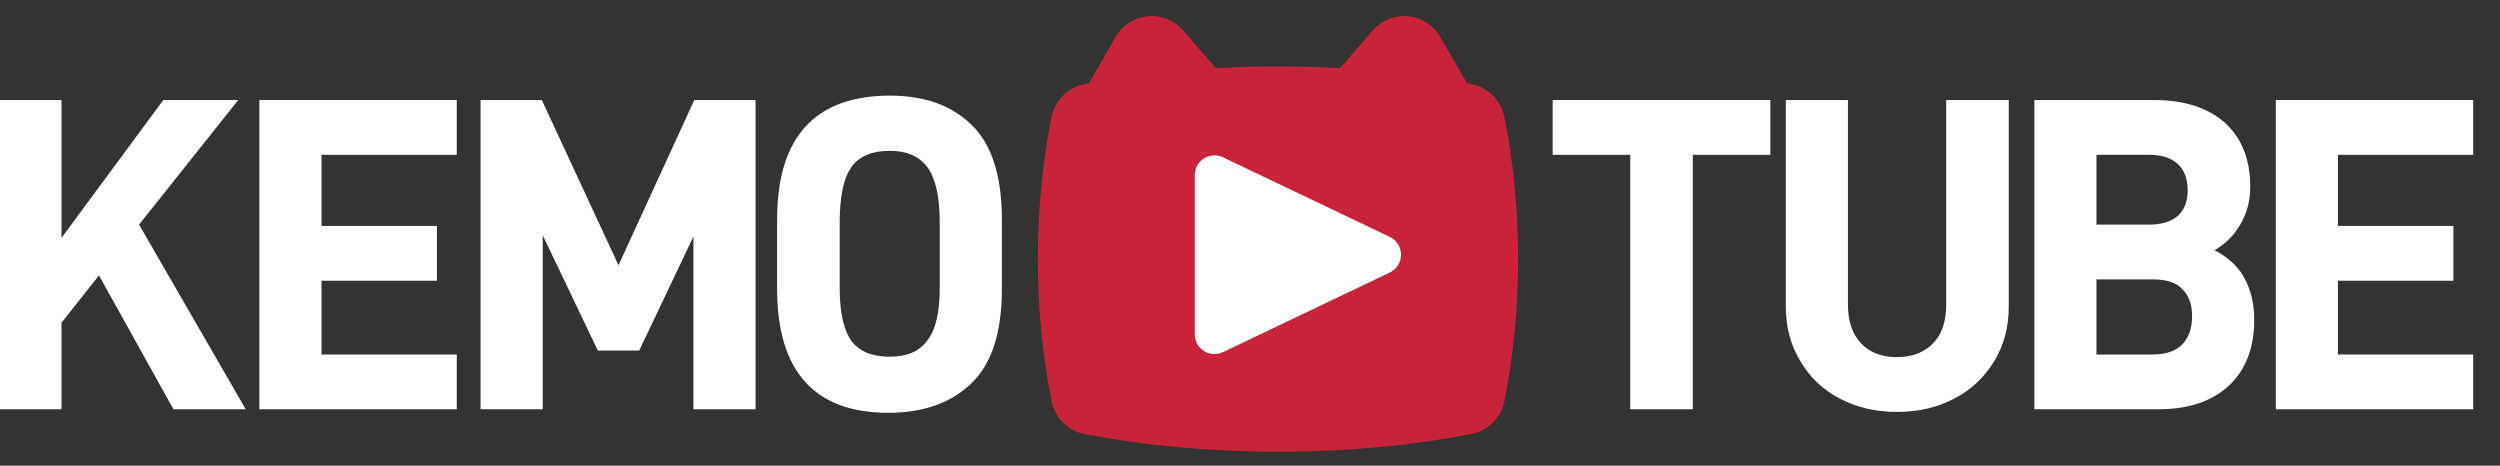 <svg viewBox="0 0 204 38" version="1.1" xmlns="http://www.w3.org/2000/svg"  style="fill-rule:evenodd;clip-rule:evenodd;stroke-linejoin:round;stroke-miterlimit:2;">
    <rect x="0" y="0" width="204" height="38" fill="#333333" stroke="none"/>
    <g id="jokelogo" transform="matrix(0.41,0,0,0.302,-20.934,-11.46)">
        <rect x="51" y="38" width="497" height="126" style="fill:none;"/>
        <g transform="matrix(4.587,0,0,6.243,-1117.38,-81.595)">
            <path d="M260.762,28.869L265.064,23.478L261.814,23.478L257.397,29.443L257.397,23.478L254.701,23.478L254.701,36.861L257.397,36.861L257.397,33.114L259.022,31.068L262.254,36.861L265.389,36.861L260.762,28.869Z" style="fill:rgb(255,255,255);fill-rule:nonzero;"/>
            <path d="M268.678,28.927L268.678,25.849L274.547,25.849L274.547,23.478L265.982,23.478L265.982,36.861L274.547,36.861L274.547,34.491L268.678,34.491L268.678,31.298L273.687,31.298L273.687,28.927L268.678,28.927Z" style="fill:rgb(255,255,255);fill-rule:nonzero;"/>
            <path d="M284.853,23.478L281.564,30.628L278.237,23.478L275.58,23.478L275.58,36.861L278.276,36.861L278.276,29.328L280.666,34.318L282.463,34.318L284.815,29.386L284.815,36.861L287.51,36.861L287.51,23.478L284.853,23.478Z" style="fill:rgb(255,255,255);fill-rule:nonzero;"/>
            <path d="M288.447,28.64L288.447,31.661C288.447,35.217 290.072,37.014 293.265,37.014C294.776,37.014 295.98,36.594 296.86,35.752C297.758,34.911 298.198,33.535 298.198,31.661L298.198,28.64C298.198,26.766 297.758,25.39 296.879,24.548C296.019,23.707 294.833,23.287 293.342,23.287C290.092,23.287 288.447,25.084 288.447,28.64ZM294.967,33.879C294.623,34.357 294.087,34.586 293.342,34.586C292.558,34.586 292.023,34.357 291.678,33.917C291.334,33.439 291.162,32.674 291.162,31.623L291.162,28.774C291.162,27.646 291.334,26.843 291.678,26.365C292.023,25.906 292.558,25.676 293.342,25.676C294.087,25.676 294.623,25.925 294.967,26.384C295.33,26.881 295.502,27.684 295.502,28.774L295.502,31.623C295.502,32.655 295.33,33.42 294.967,33.879Z" style="fill:rgb(255,255,255);fill-rule:nonzero;"/>
            <path d="M328.177,25.849L331.543,25.849L331.543,23.478L322.097,23.478L322.097,25.849L325.463,25.849L325.463,36.861L328.177,36.861L328.177,25.849Z" style="fill:rgb(255,255,255);fill-rule:nonzero;"/>
            <path d="M334.563,36.402C335.29,36.785 336.112,36.976 337.03,36.976C337.967,36.976 338.789,36.785 339.515,36.402C340.261,36.02 340.835,35.466 341.255,34.777C341.676,34.089 341.886,33.305 341.886,32.406L341.886,23.478L339.171,23.478L339.171,32.33C339.171,33.057 338.98,33.63 338.598,34.013C338.215,34.395 337.699,34.605 337.03,34.605C336.361,34.605 335.844,34.395 335.481,34.013C335.099,33.611 334.908,33.057 334.908,32.33L334.908,23.478L332.212,23.478L332.212,32.406C332.212,33.305 332.422,34.089 332.843,34.777C333.244,35.466 333.818,36.02 334.563,36.402Z" style="fill:rgb(255,255,255);fill-rule:nonzero;"/>
            <path d="M352.058,31.087C351.771,30.628 351.35,30.246 350.815,29.978C351.274,29.711 351.637,29.366 351.905,28.908C352.211,28.411 352.364,27.856 352.364,27.244C352.364,26.059 352,25.122 351.255,24.453C350.509,23.803 349.496,23.478 348.176,23.478L342.995,23.478L342.995,36.861L348.387,36.861C349.687,36.861 350.7,36.517 351.427,35.848C352.172,35.16 352.536,34.204 352.536,32.98C352.536,32.234 352.364,31.623 352.058,31.087ZM345.691,28.869L345.691,25.849L347.985,25.849C348.521,25.849 348.941,25.982 349.228,26.25C349.496,26.499 349.649,26.881 349.649,27.397C349.649,27.875 349.496,28.238 349.228,28.487C348.941,28.736 348.521,28.869 347.985,28.869L345.691,28.869ZM349.419,34.051C349.132,34.338 348.712,34.491 348.138,34.491L345.691,34.491L345.691,31.24L348.138,31.24C348.712,31.24 349.152,31.374 349.419,31.661C349.687,31.929 349.84,32.311 349.84,32.808C349.84,33.343 349.706,33.745 349.419,34.051Z" style="fill:rgb(255,255,255);fill-rule:nonzero;"/>
            <path d="M356.168,28.927L356.168,25.849L362.038,25.849L362.038,23.478L353.473,23.478L353.473,36.861L362.038,36.861L362.038,34.491L356.168,34.491L356.168,31.298L361.178,31.298L361.178,28.927L356.168,28.927Z" style="fill:rgb(255,255,255);fill-rule:nonzero;"/>
        </g>
        <g transform="matrix(1.755,1.7078e-16,1.10107e-15,8.709,-194.376,-648.122)">
            <g transform="matrix(0.556,0,0,0.13,110.748,39.359)">
                <path d="M351.559,323.104L352.464,323.308C355.853,324.083 358.51,327.189 359.19,331.173C360.989,341.703 361.979,353.121 361.979,365.047C361.979,376.973 360.989,388.392 359.19,398.922C358.51,402.905 355.853,406.011 352.464,406.786C340.654,409.487 327.231,411.024 313,411.024C298.769,411.024 285.346,409.487 273.536,406.786C270.147,406.011 267.49,402.905 266.81,398.922C265.011,388.392 264.021,376.973 264.021,365.047C264.021,353.121 265.011,341.703 266.81,331.173C267.49,327.189 270.147,324.083 273.536,323.308L274.441,323.104L279.876,312.047C281.253,309.245 283.695,307.399 286.432,307.088C289.17,306.778 291.867,308.043 293.673,310.484L300.33,319.482C304.464,319.211 308.695,319.07 313,319.07C317.305,319.07 321.537,319.211 325.67,319.482L332.327,310.484C334.133,308.043 336.83,306.778 339.568,307.088C342.305,307.399 344.747,309.245 346.124,312.047L351.559,323.104Z" style="fill:rgb(199,36,58);"/>
            </g>
            <g transform="matrix(4.09756e-17,0.183,-0.86,1.44463e-17,600.935,25.1)">
                <path d="M339.516,352.88L353.016,374.88C353.51,375.686 353.439,376.632 352.827,377.387C352.215,378.142 351.147,378.599 350,378.599L323,378.599C321.853,378.599 320.785,378.142 320.173,377.387C319.561,376.632 319.49,375.686 319.984,374.88L333.484,352.88C334.039,351.976 335.212,351.401 336.5,351.401C337.788,351.401 338.961,351.976 339.516,352.88Z" style="fill:white;"/>
            </g>
        </g>
    </g>
</svg>

